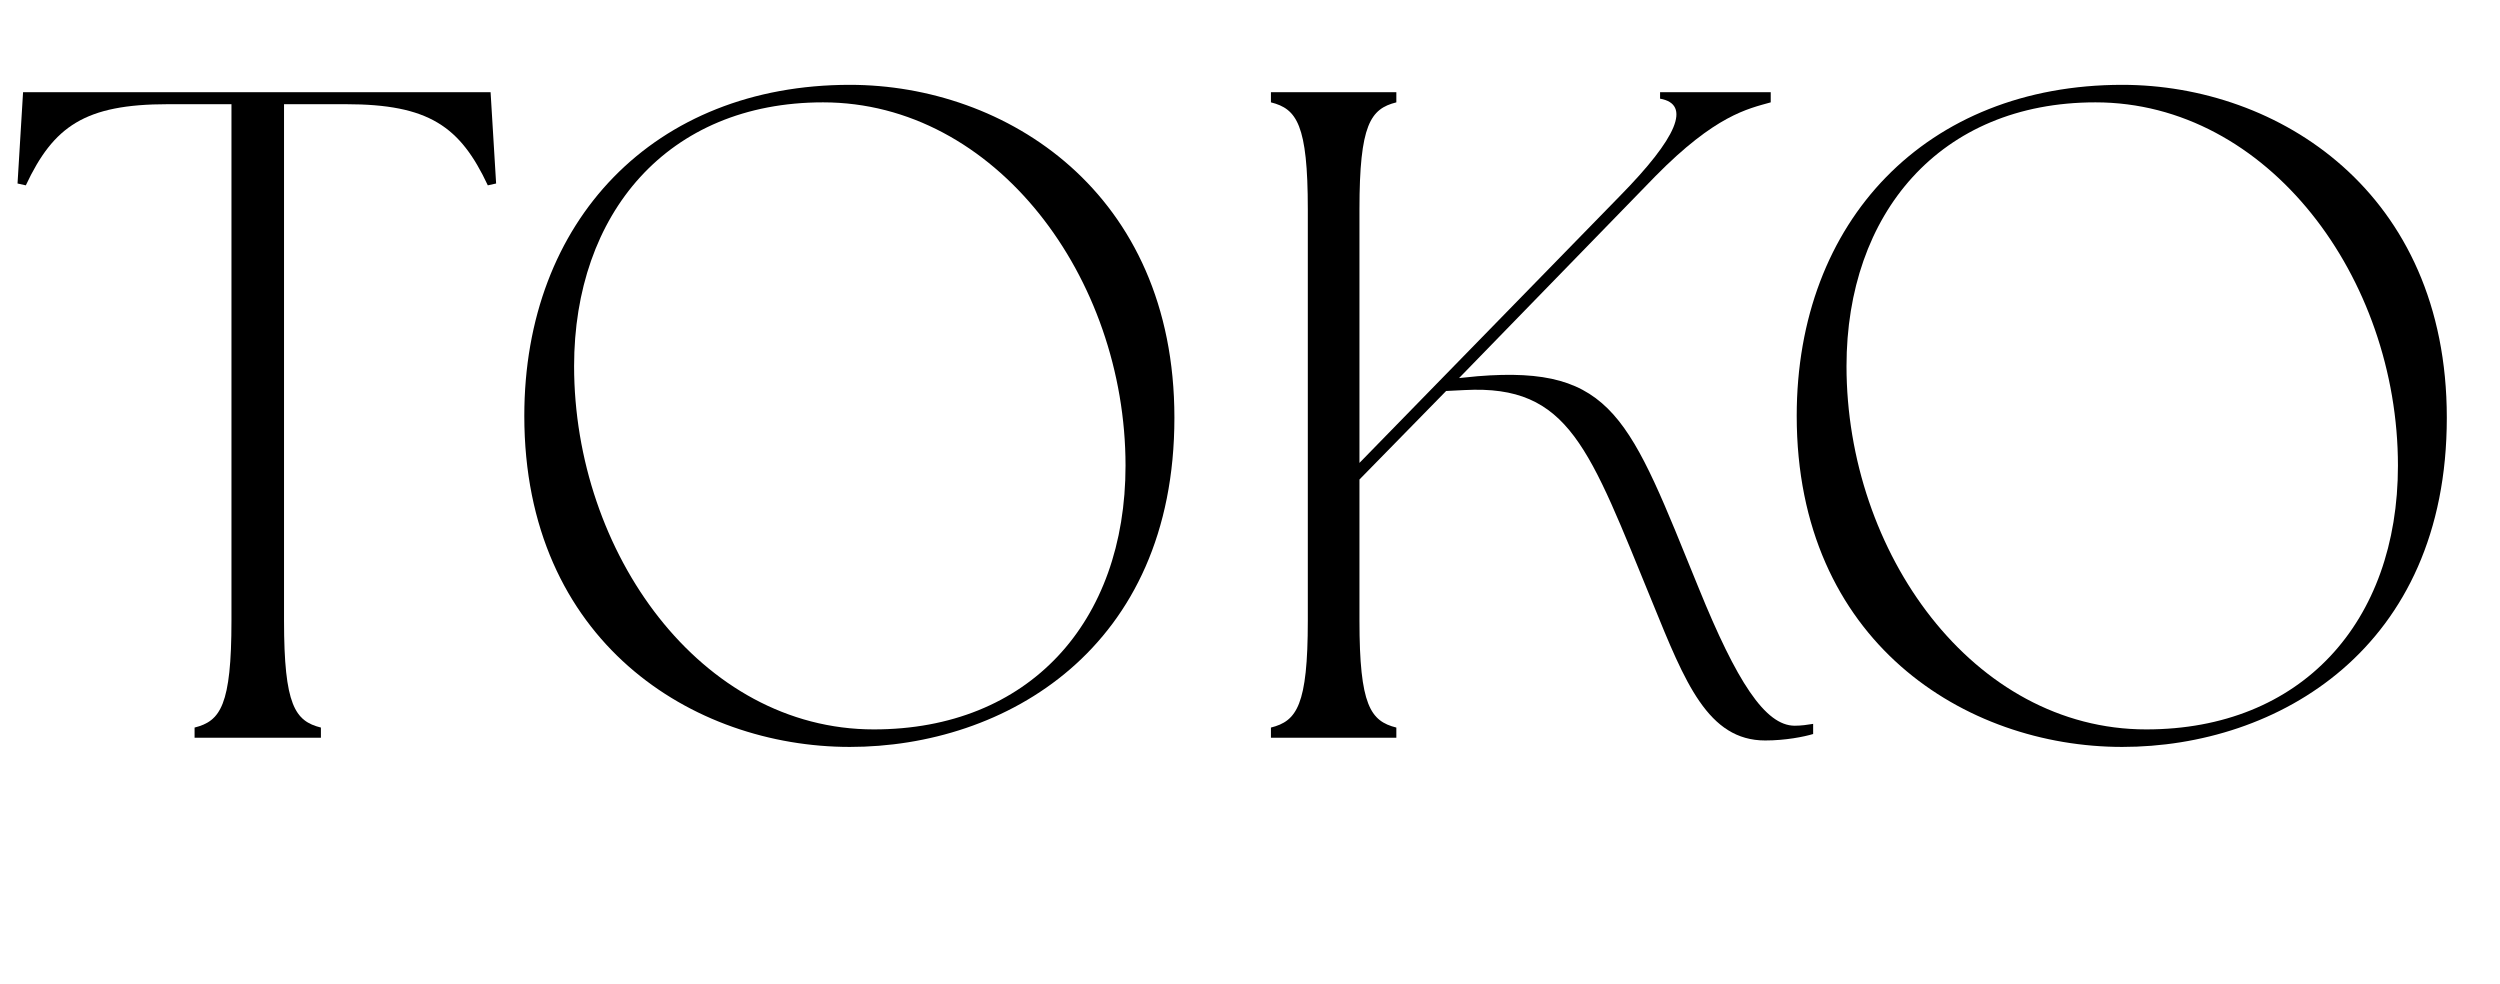 <svg xmlns="http://www.w3.org/2000/svg" fill="none" viewBox="0 0 244 96" height="96" width="244">
<path fill="black" d="M18.991 72V71.01C21.511 70.38 22.591 68.85 22.591 60.57V10.17H16.381C8.281 10.17 5.221 12.33 2.521 18.09L1.711 17.91L2.251 9H47.881L48.421 17.91L47.611 18.09C44.911 12.33 41.851 10.17 33.751 10.17H27.721V60.57C27.721 68.85 28.801 70.38 31.321 71.01V72H18.991Z"></path>
<path fill="black" d="M82.942 72.9C67.642 72.9 51.172 62.64 51.172 40.59C51.172 21.51 63.862 8.28 82.942 8.28C98.152 8.28 114.622 18.72 114.622 40.77C114.622 63.36 98.062 72.9 82.942 72.9ZM56.032 35.73C56.032 53.91 68.362 71.19 85.282 71.19C100.402 71.19 109.852 60.75 109.852 45.45C109.852 27.09 97.162 9.99 80.332 9.99C65.122 9.99 56.032 20.88 56.032 35.73Z"></path>
<path fill="black" d="M124.043 72V71.01C126.563 70.38 127.643 68.85 127.643 60.57V20.43C127.643 12.15 126.563 10.62 124.043 9.99V9H136.283V9.99C133.763 10.62 132.683 12.15 132.683 20.43V45.18L158.063 19.17C163.733 13.41 165.083 10.17 162.023 9.63V9H172.823V9.99C170.573 10.62 167.423 11.25 161.573 17.19L142.403 36.9L144.203 36.72C157.523 35.64 159.053 40.86 165.803 57.42C169.493 66.51 172.283 70.83 175.163 70.83C175.793 70.83 176.423 70.74 176.963 70.65V71.64C176.063 71.91 174.263 72.27 172.283 72.27C166.703 72.27 164.453 66.6 161.303 58.86C155.093 43.74 153.203 37.53 142.943 38.07L141.143 38.16L132.683 46.8V60.57C132.683 68.85 133.763 70.38 136.283 71.01V72H124.043Z"></path>
<path fill="black" d="M207.129 72.9C191.829 72.9 175.359 62.64 175.359 40.59C175.359 21.51 188.049 8.28 207.129 8.28C222.339 8.28 238.809 18.72 238.809 40.77C238.809 63.36 222.249 72.9 207.129 72.9ZM180.219 35.73C180.219 53.91 192.549 71.19 209.469 71.19C224.589 71.19 234.039 60.75 234.039 45.45C234.039 27.09 221.349 9.99 204.519 9.99C189.309 9.99 180.219 20.88 180.219 35.73Z"></path>
</svg>
